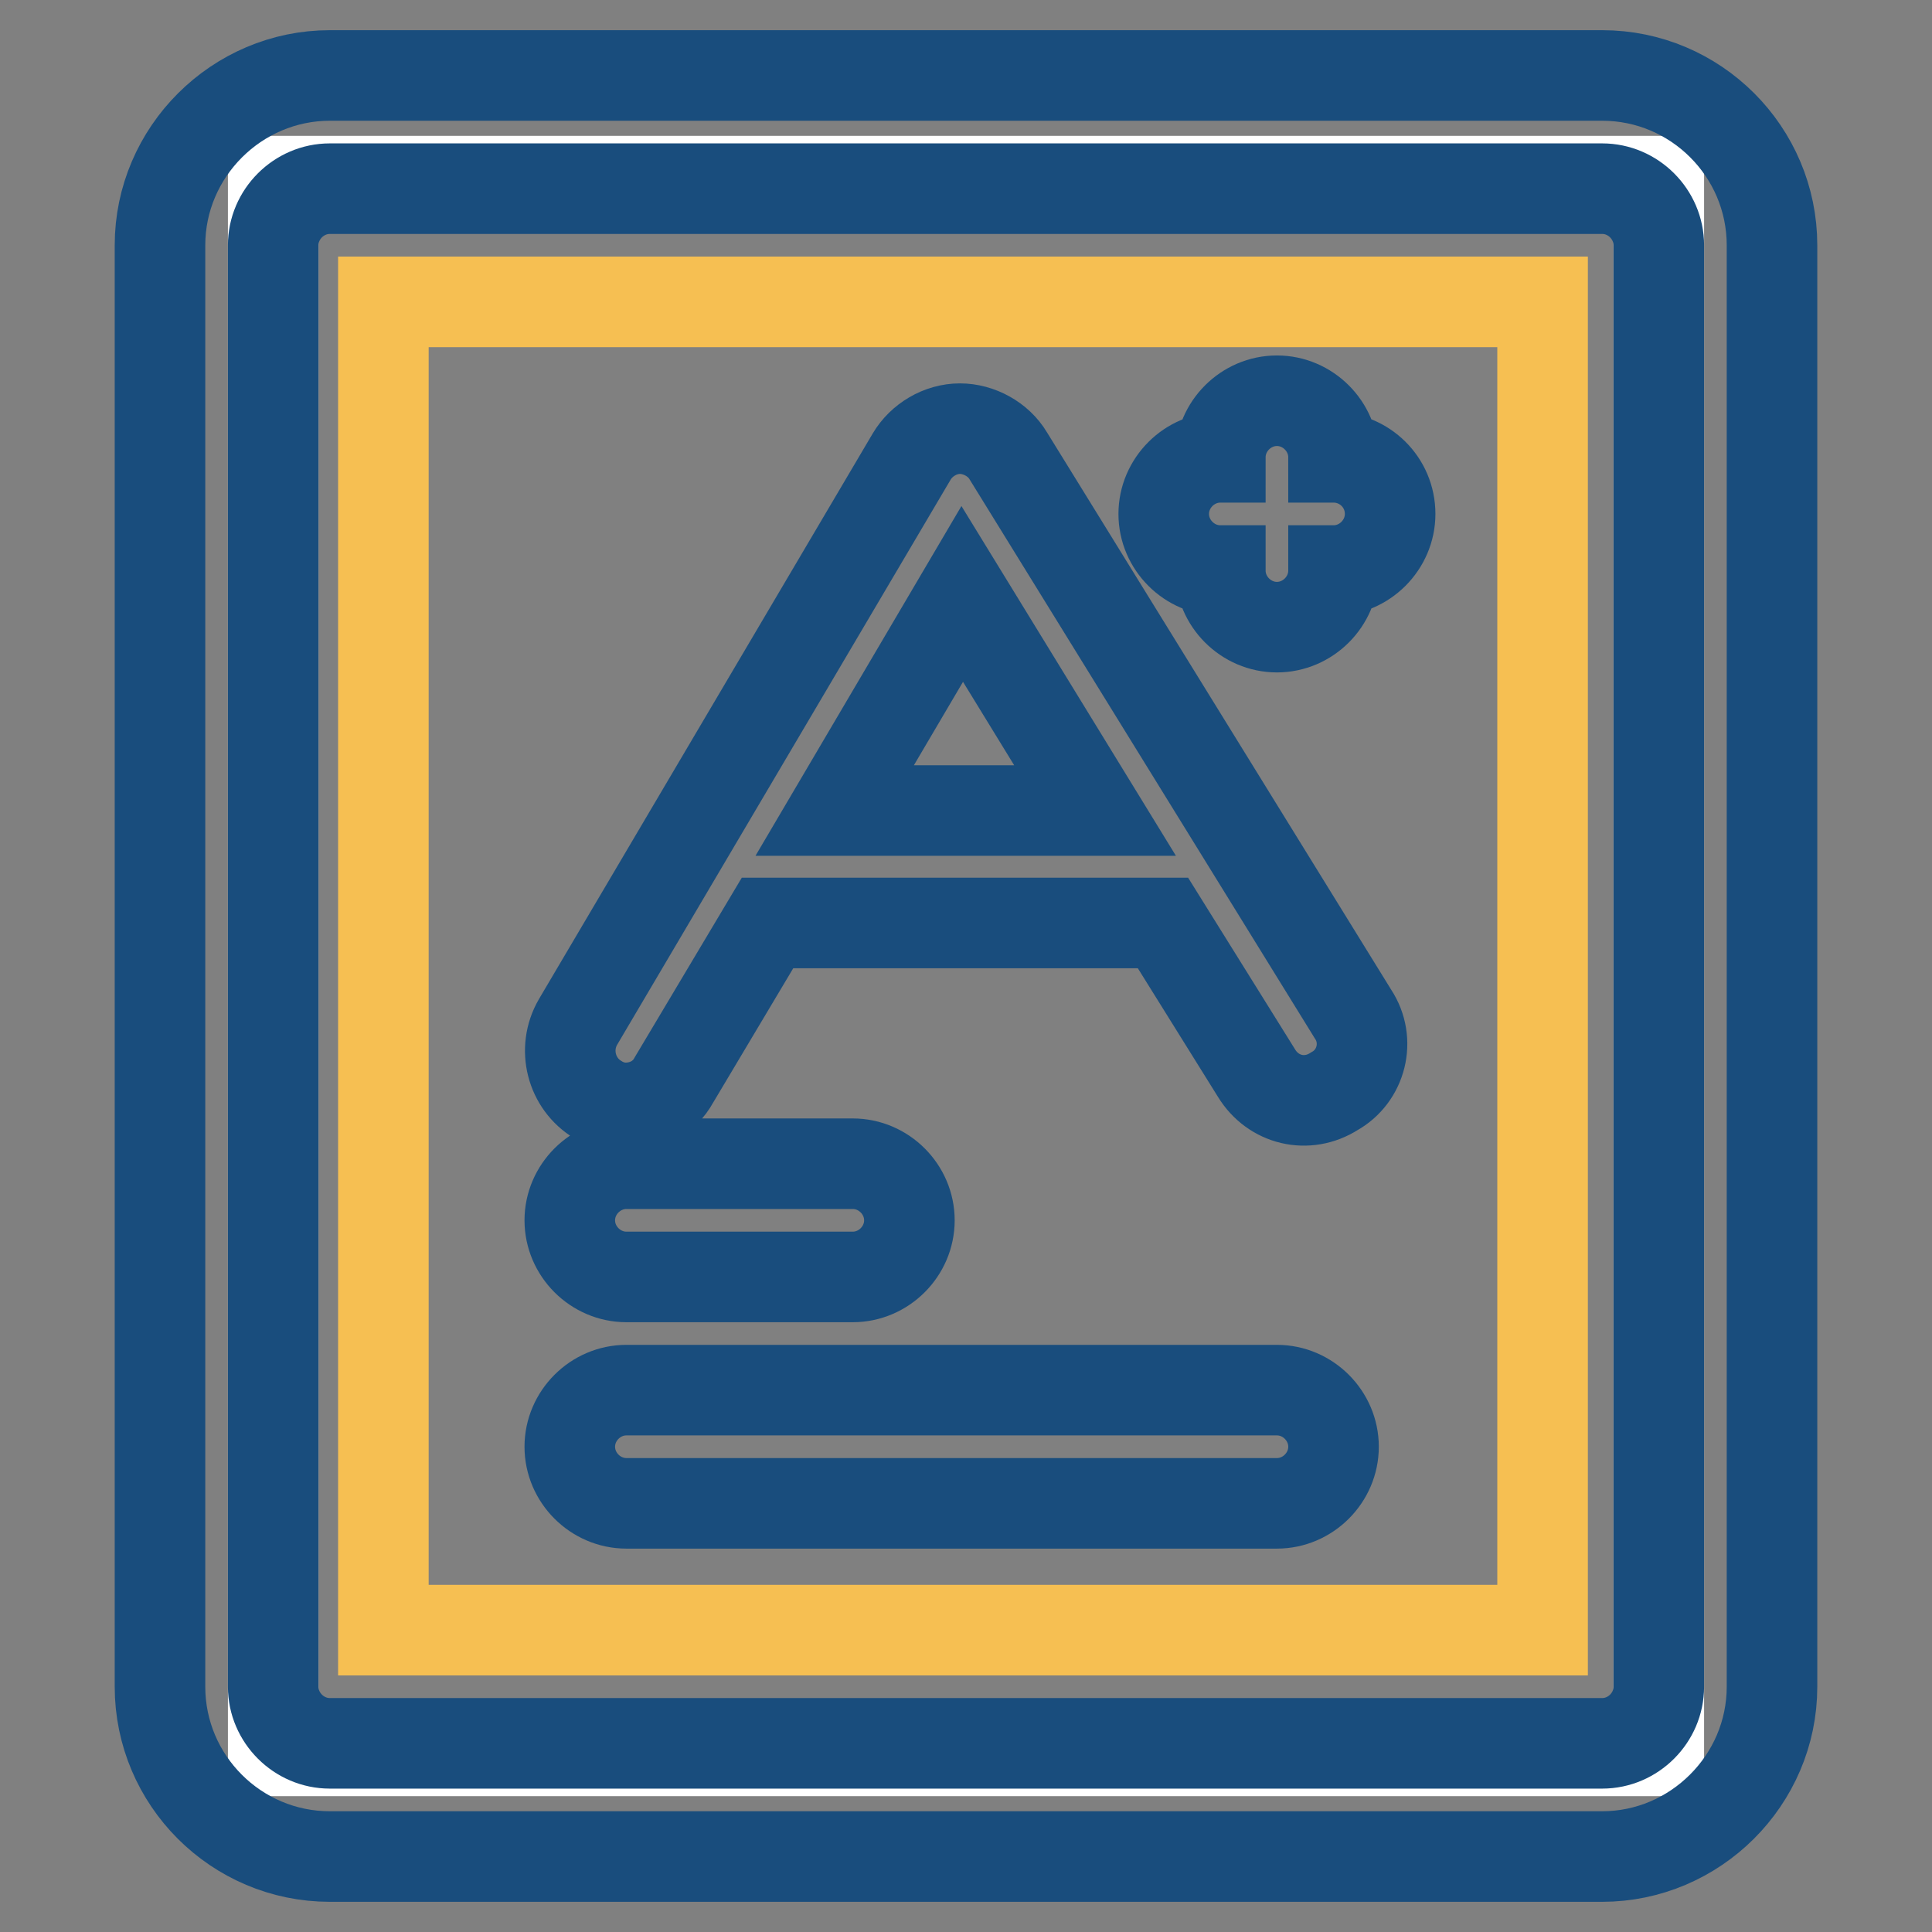 <?xml version="1.0" encoding="utf-8"?>
<!-- Svg Vector Icons : http://www.onlinewebfonts.com/icon -->
<!DOCTYPE svg PUBLIC "-//W3C//DTD SVG 1.1//EN" "http://www.w3.org/Graphics/SVG/1.1/DTD/svg11.dtd">
<svg version="1.1" xmlns="http://www.w3.org/2000/svg" xmlns:xlink="http://www.w3.org/1999/xlink" x="0px" y="0px" viewBox="0 0 256 256" enable-background="new 0 0 256 256" xml:space="preserve">
<rect x="0" y="0" width="256" height="256" fill="#808080" stroke="none"/>
<g> <path stroke-width="12" fill-opacity="0" stroke="#ffffff"  d="M36.2,24h183.6V232H36.2V24z"/> <path stroke-width="12" fill-opacity="0" stroke="#194d7d"  d="M212.3,246H43.7c-12.4,0-22.5-10.1-22.5-22.5v-191C21.2,20.1,31.4,10,43.7,10h168.6 c12.4,0,22.5,10.1,22.5,22.5v191C234.8,235.9,224.6,246,212.3,246z M43.7,25c-4.1,0-7.5,3.4-7.5,7.5v191c0,4.1,3.4,7.5,7.5,7.5 h168.6c4.1,0,7.5-3.4,7.5-7.5v-191c0-4.1-3.4-7.5-7.5-7.5H43.7z"/> <path stroke-width="12" fill-opacity="0" stroke="#f6bf52"  d="M50.8,40h153.6V216H50.8V40z"/> <path stroke-width="12" fill-opacity="0" stroke="#194d7d"  d="M120.5,161.7c0,4.1-3.4,7.5-7.5,7.5H83c-4.1,0-7.5-3.4-7.5-7.5c0-4.1,3.4-7.5,7.5-7.5h30 C117.1,154.2,120.5,157.6,120.5,161.7z M176.7,191.7c0,4.1-3.4,7.5-7.5,7.5H83c-4.1,0-7.5-3.4-7.5-7.5s3.4-7.5,7.5-7.5h86.2 C173.3,184.2,176.7,187.6,176.7,191.7z M179.3,134.4l-45.7-74c-1.3-2.2-3.9-3.6-6.4-3.6c-2.6,0-5.1,1.5-6.4,3.7l-44.2,74.9 c-2.1,3.6-0.9,8.2,2.6,10.3c1.1,0.7,2.4,1.1,3.7,1.1c2.6,0,5.1-1.3,6.4-3.7l12.4-20.8h52.4l12.4,19.9c2.2,3.6,6.7,4.7,10.3,2.4 C180.4,142.6,181.6,137.9,179.3,134.4z M110.6,107.4l16.9-28.7l17.6,28.7H110.6z M176.7,60.6c0-4.1-3.4-7.5-7.5-7.5 c-4.1,0-7.5,3.4-7.5,7.5c-4.1,0-7.5,3.4-7.5,7.5c0,4.1,3.4,7.5,7.5,7.5c0,4.1,3.4,7.5,7.5,7.5c4.1,0,7.5-3.4,7.5-7.5 c4.1,0,7.5-3.4,7.5-7.5C184.2,63.9,180.8,60.6,176.7,60.6z"/></g>
</svg>